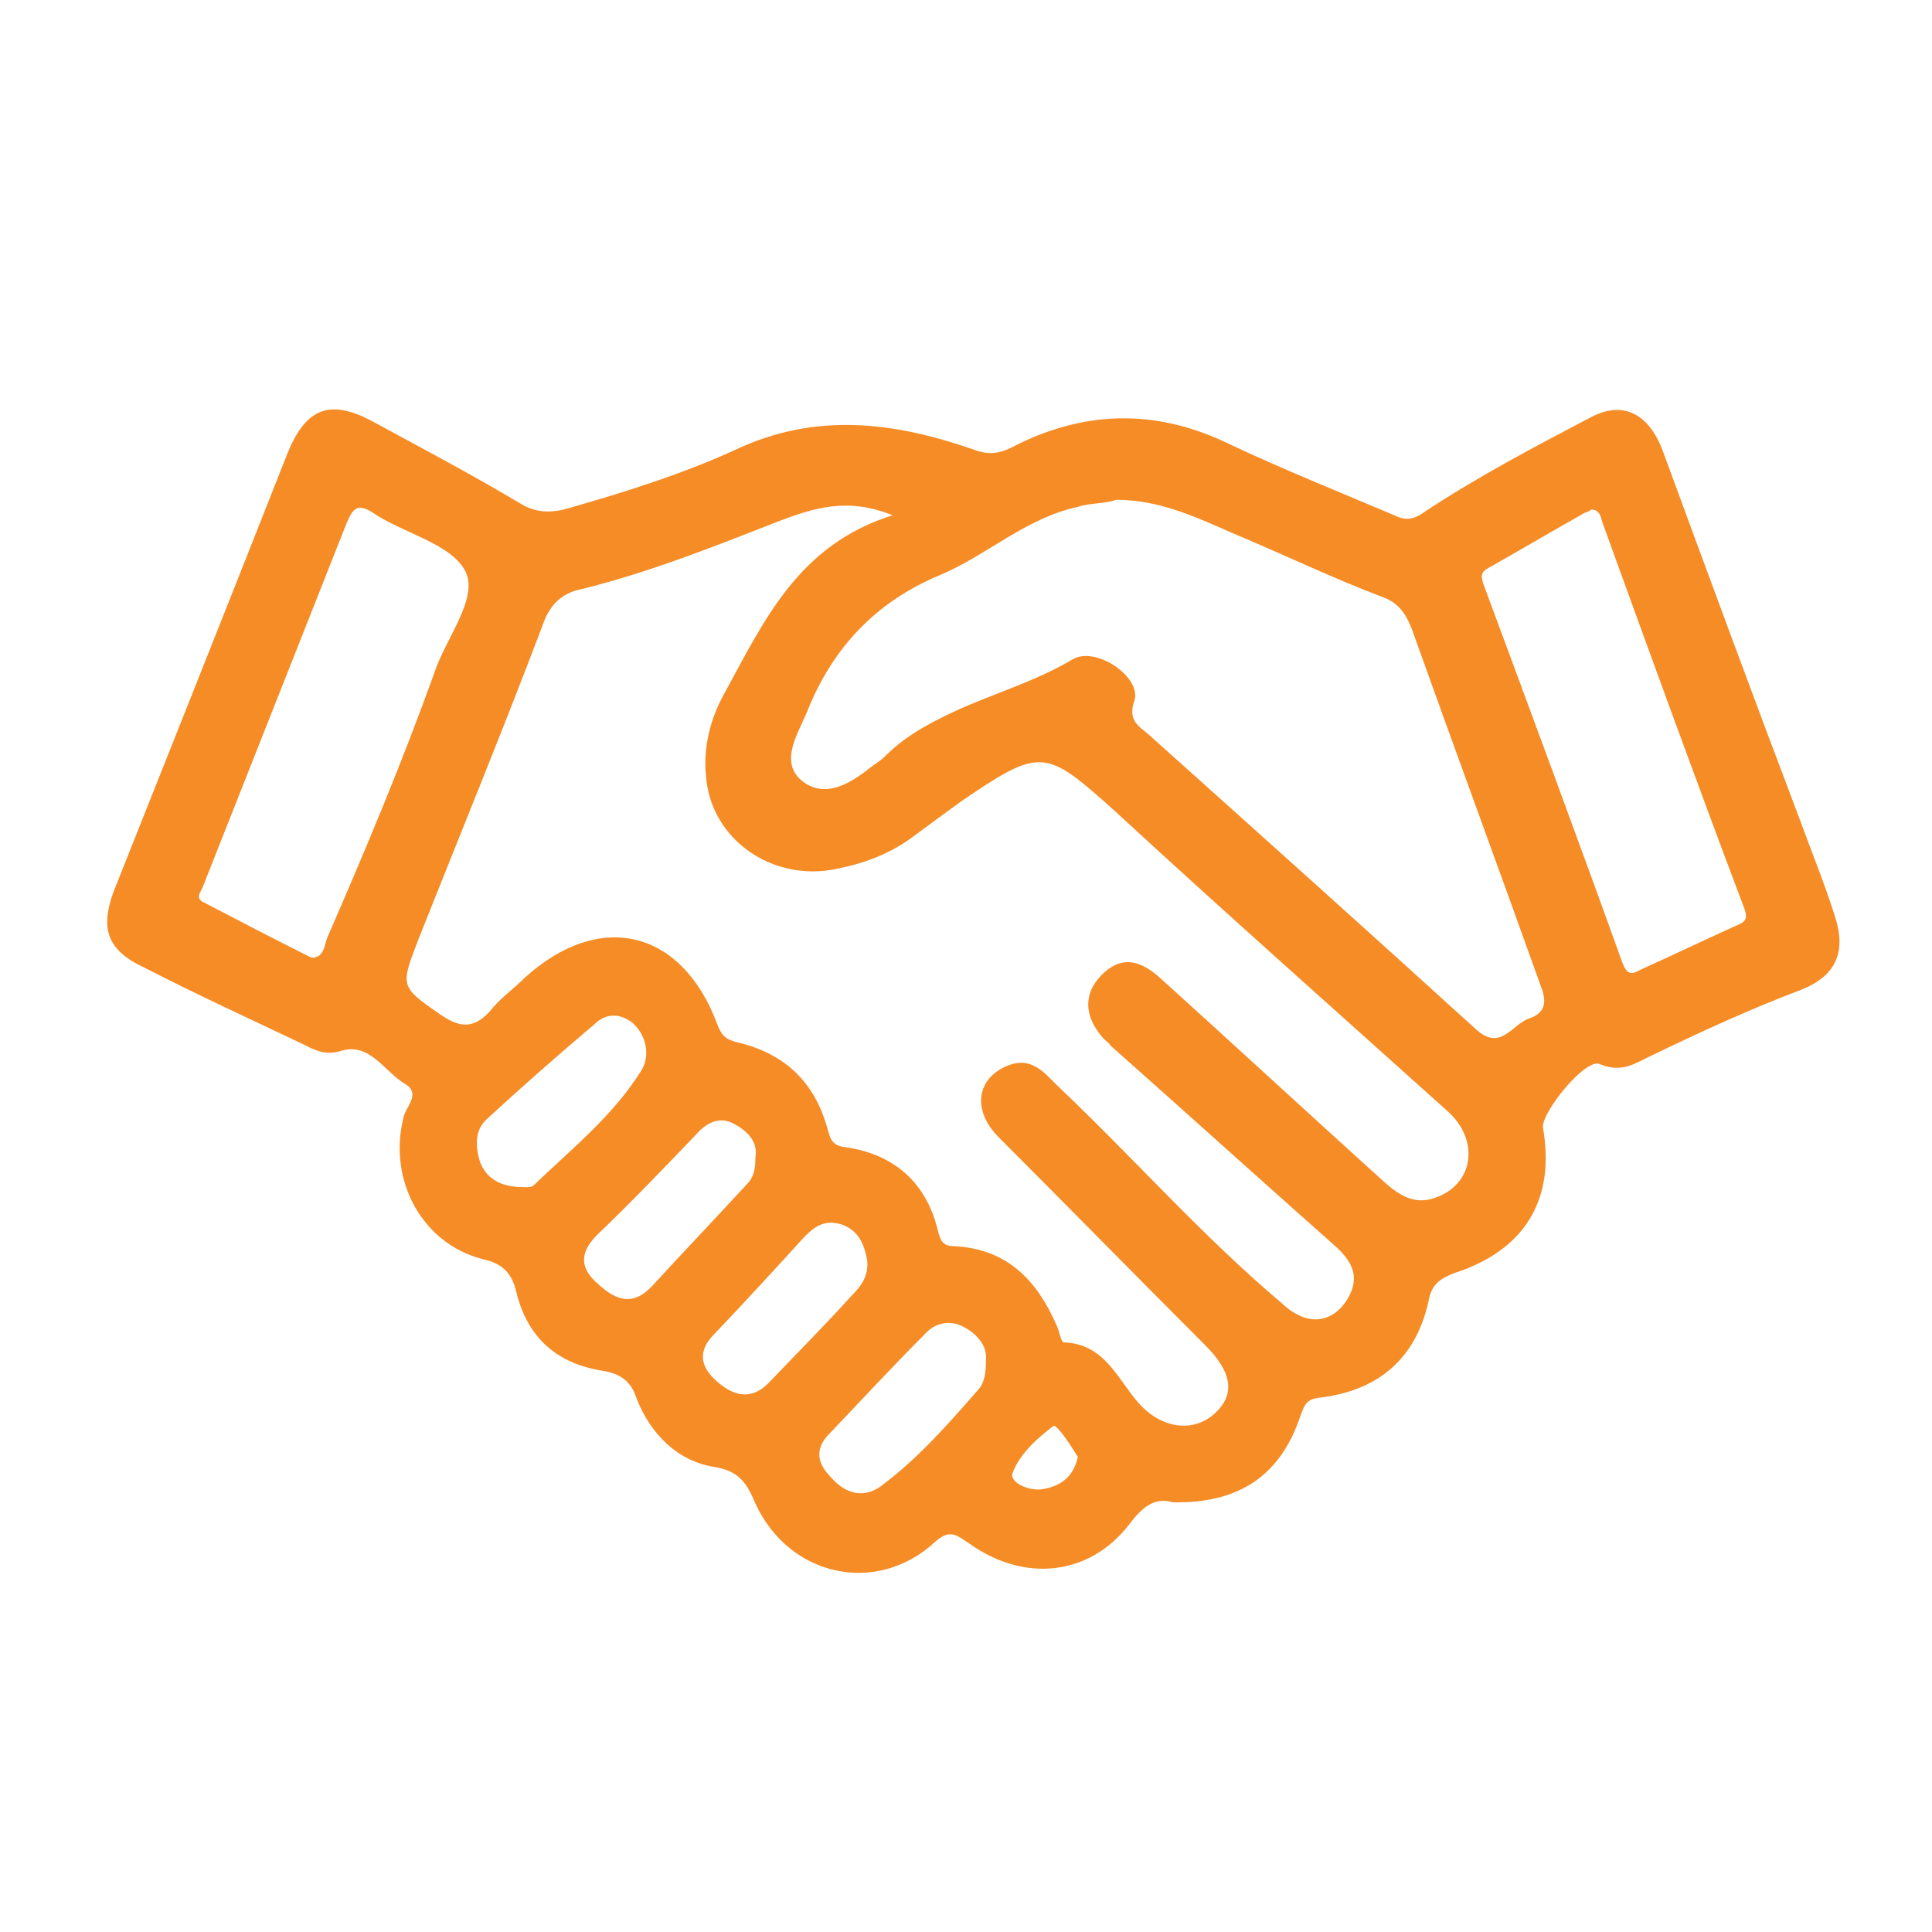 <?xml version="1.0" encoding="UTF-8"?>
<svg width="100pt" height="100pt" version="1.1" viewBox="0 0 100 100" xmlns="http://www.w3.org/2000/svg">
 <path d="m94.938 47.309c-0.512-1.609-1.172-3.219-1.758-4.828-2.414-6.367-4.758-12.73-7.098-19.098-0.73-1.977-2.047-2.633-3.66-1.828-2.926 1.535-5.856 3.074-8.633 4.902-0.586 0.438-1.023 0.512-1.609 0.219-2.926-1.242-5.856-2.414-8.633-3.731-3.805-1.828-7.539-1.684-11.195 0.219-0.73 0.367-1.316 0.367-2.047 0.074-4.023-1.391-8.051-1.902-12.148 0-2.856 1.316-5.926 2.269-9 3.144-0.73 0.148-1.316 0.148-2.051-0.219-2.562-1.535-5.195-2.926-7.758-4.316-2.269-1.242-3.512-0.73-4.465 1.609-3 7.609-6 15.148-9 22.684-0.73 1.977-0.293 3.074 1.609 3.953 2.707 1.391 5.414 2.633 8.195 3.953 0.586 0.293 1.098 0.586 1.902 0.367 1.535-0.512 2.269 1.023 3.367 1.684 0.879 0.512 0 1.242-0.074 1.758-0.805 3.219 0.953 6.512 4.098 7.316 1.023 0.219 1.535 0.73 1.758 1.758 0.586 2.34 2.121 3.66 4.465 4.023 0.879 0.148 1.465 0.512 1.758 1.465 0.73 1.828 2.121 3.219 4.023 3.512 1.316 0.219 1.684 0.879 2.121 1.902 1.758 3.805 6.293 4.758 9.293 1.977 0.805-0.73 1.172-0.293 1.758 0.074 2.856 2.047 6.219 1.684 8.27-0.953 0.66-0.879 1.316-1.465 2.269-1.172 3.438 0.074 5.562-1.391 6.586-4.391 0.219-0.586 0.293-0.953 1.023-1.023 3.074-0.367 4.977-2.047 5.633-4.977 0.148-0.879 0.586-1.172 1.316-1.465 3.66-1.172 5.269-3.805 4.609-7.539-0.074-0.805 2.195-3.586 2.926-3.293 1.172 0.512 1.902-0.074 2.707-0.438 2.562-1.242 5.121-2.414 7.828-3.438 1.758-0.742 2.269-1.984 1.613-3.887zm-78.004 1.242c-0.148 0.367-0.148 1.023-0.805 1.023-1.902-0.953-3.731-1.902-5.562-2.856-0.512-0.219-0.148-0.586-0.074-0.805 2.488-6.293 4.977-12.586 7.465-18.879 0.293-0.66 0.512-1.023 1.316-0.512 1.609 1.098 4.098 1.609 4.828 3.074 0.66 1.391-1.023 3.438-1.609 5.195-1.68 4.684-3.586 9.223-5.559 13.758zm10.684 12.805c-0.145 0.148-0.586 0.074-0.879 0.074-0.953-0.074-1.609-0.512-1.902-1.316-0.219-0.73-0.293-1.609 0.367-2.195 1.828-1.684 3.66-3.293 5.562-4.902 0.586-0.586 1.316-0.586 1.977-0.074 0.805 0.73 0.879 1.828 0.438 2.488-1.465 2.344-3.59 4.027-5.562 5.926zm6.144 5.199c-1.023 1.098-1.902 0.73-2.781-0.074-0.953-0.805-1.023-1.609-0.074-2.562 1.758-1.684 3.438-3.438 5.121-5.195 0.512-0.586 1.172-0.953 1.902-0.586 0.73 0.367 1.316 0.953 1.172 1.758 0 0.586-0.074 1.023-0.438 1.391-1.609 1.754-3.293 3.512-4.902 5.269zm6 5.047c-0.953 0.953-1.902 0.586-2.707-0.148-0.73-0.66-1.023-1.465-0.074-2.414 1.609-1.684 3.144-3.367 4.684-5.051 0.586-0.586 1.098-0.879 1.977-0.586 0.879 0.367 1.098 1.098 1.246 1.828 0.074 0.805-0.293 1.316-0.805 1.828-1.391 1.543-2.856 3.008-4.32 4.543zm10.902 0.293c-1.535 1.758-3.074 3.512-4.902 4.902-0.953 0.805-1.977 0.586-2.781-0.367-0.66-0.66-0.805-1.391-0.148-2.121 1.684-1.758 3.293-3.512 5.051-5.269 0.512-0.586 1.316-0.73 1.977-0.367 0.73 0.367 1.242 1.023 1.172 1.684 0 0.734-0.074 1.172-0.367 1.539zm3.223 5.195c-0.66 0.074-1.684-0.367-1.465-0.879 0.367-0.953 1.242-1.758 2.121-2.414 0.219 0 0.879 1.023 1.246 1.609-0.219 1.023-0.879 1.539-1.902 1.684zm20.34-15.074c-1.098 0.367-1.902-0.219-2.707-0.953-3.805-3.438-7.609-6.953-11.414-10.391-0.953-0.879-1.977-1.316-3.074-0.219-0.953 0.953-0.953 2.121 0.074 3.293 0.145 0.148 0.293 0.219 0.367 0.367 3.879 3.438 7.684 6.879 11.562 10.316 1.098 0.953 1.391 1.828 0.586 3-0.805 1.098-2.047 1.172-3.219 0.074-4.172-3.512-7.758-7.609-11.707-11.344-0.66-0.66-1.316-1.465-2.488-1.023-1.684 0.66-1.902 2.34-0.512 3.731 3.586 3.586 7.098 7.172 10.684 10.758 1.391 1.391 1.609 2.562 0.438 3.586-1.098 0.949-2.707 0.73-3.879-0.586-1.098-1.242-1.758-3.074-3.879-3.144-0.145 0-0.219-0.586-0.367-0.879-1.023-2.34-2.562-3.953-5.269-4.098-0.586 0-0.73-0.219-0.879-0.805-0.586-2.488-2.269-3.953-4.758-4.316-0.73-0.074-0.805-0.438-0.953-0.953-0.66-2.414-2.195-3.879-4.609-4.465-0.66-0.148-0.879-0.367-1.098-0.953-1.828-4.902-6.074-5.926-9.953-2.414-0.586 0.586-1.316 1.098-1.828 1.758-0.879 0.953-1.609 0.805-2.562 0.148-2.121-1.465-2.051-1.465-1.098-3.953 2.121-5.34 4.316-10.684 6.367-16.098 0.367-1.098 0.953-1.758 2.121-1.977 3.512-0.879 6.805-2.195 10.172-3.512 1.758-0.66 3.512-1.246 5.856-0.293-4.902 1.535-6.66 5.488-8.707 9.219-0.73 1.316-1.098 2.781-0.953 4.246 0.219 3.293 3.438 5.562 6.805 4.828 1.465-0.293 2.781-0.805 3.953-1.684 0.879-0.66 1.684-1.242 2.488-1.828 4.098-2.781 4.316-2.707 7.902 0.512 5.633 5.195 11.414 10.316 17.195 15.512 1.762 1.539 1.395 3.879-0.656 4.539zm4.906-9.293c-0.879 0.293-1.465 1.758-2.781 0.512-5.633-5.121-11.27-10.172-16.902-15.219-0.512-0.438-1.098-0.73-0.73-1.758 0.367-1.242-2.047-2.852-3.219-2.121-1.977 1.172-4.098 1.758-6.144 2.707-1.246 0.586-2.488 1.242-3.512 2.269-0.219 0.219-0.438 0.367-0.66 0.512-1.098 0.879-2.414 1.758-3.66 0.805-1.172-0.953-0.293-2.34 0.219-3.512 1.316-3.367 3.586-5.781 6.953-7.172 2.414-1.023 4.391-2.926 7.098-3.512 0.66-0.219 1.391-0.145 1.977-0.367 2.195 0 4.098 0.879 5.926 1.684 2.633 1.098 5.195 2.34 7.902 3.367 0.805 0.293 1.172 0.879 1.465 1.609 2.195 6.148 4.465 12.293 6.66 18.441 0.359 0.875 0.285 1.461-0.59 1.754zm10.609-4.758c-1.609 0.73-3.144 1.465-4.758 2.195-0.438 0.219-0.73 0.438-1.023-0.367-2.34-6.512-4.758-13.023-7.172-19.539-0.148-0.438-0.148-0.66 0.293-0.879 1.684-0.953 3.293-1.902 4.977-2.852 0.074 0 0.219-0.074 0.293-0.148 0.438 0 0.512 0.367 0.586 0.66 2.414 6.66 4.828 13.316 7.316 19.902 0.293 0.734 0 0.809-0.512 1.027z" fill="#f68c26"/>
</svg>
